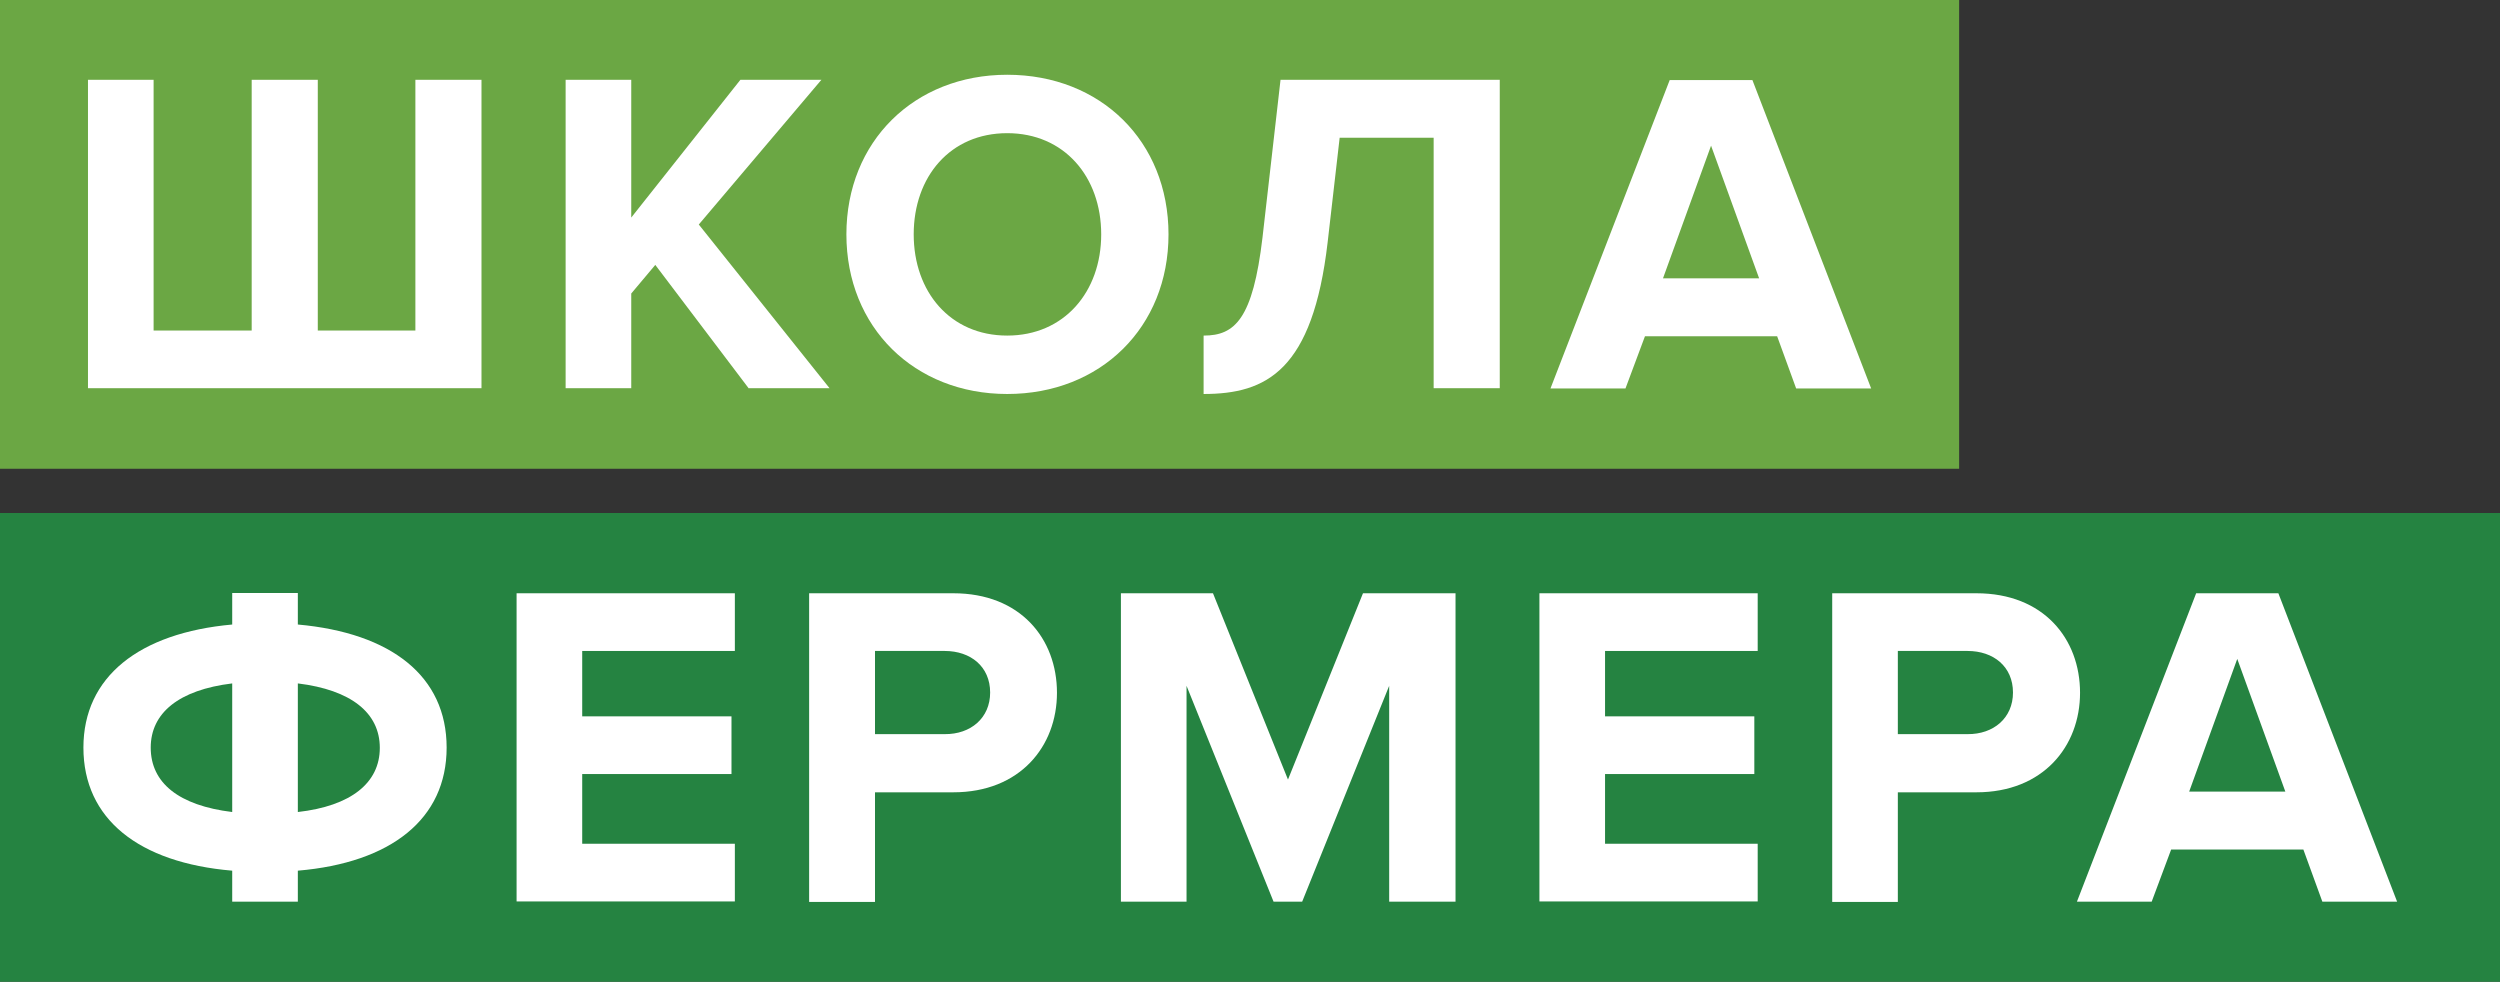 <?xml version="1.0" encoding="utf-8"?>
<!-- Generator: Adobe Illustrator 25.4.1, SVG Export Plug-In . SVG Version: 6.00 Build 0)  -->
<svg version="1.1" id="Layer_1" xmlns="http://www.w3.org/2000/svg" xmlns:xlink="http://www.w3.org/1999/xlink" x="0px" y="0px"
	 viewBox="0 0 1040 408.4" style="enable-background:new 0 0 1040 408.4;" xml:space="preserve">
<rect x="0" y="0" width="1040" height="408.4" fill="#333333" stroke="none"/>
<style type="text/css">
	.st0{fill:#6BA744;}
	.st1{fill:#FFFFFF;}
	.st2{fill:#258341;}
</style>
<g>
	<g>
		<rect class="st0" width="815" height="195"/>
		<g>
			<path class="st1" d="M200.3,33.2v128.3H36.6V33.2h27.3v104.3h40.8V33.2h27.5v104.3h40.6V33.2H200.3z"/>
			<path class="st1" d="M311.5,161.6l-38.9-51.4l-10,11.9v39.4h-27.3V33.2h27.3v57.3L308,33.2h33.7l-51,60.2l54.4,68.1H311.5z"/>
			<path class="st1" d="M352.1,97.5c0-38.7,28.3-66.4,66.9-66.4c38.9,0,67.1,27.7,67.1,66.4s-28.3,66.4-67.1,66.4
				C380.4,163.9,352.1,136.2,352.1,97.5z M458.1,97.5c0-24-15.4-42.1-39.1-42.1s-38.9,18.1-38.9,42.1c0,23.9,15.2,42.1,38.9,42.1
				S458.1,121.4,458.1,97.5z"/>
			<path class="st1" d="M500.8,139.6c12.9,0,20.4-6.9,24.4-40.8l7.5-65.6h91.2v128.3h-27.5V57.3h-39.1l-5,43.5
				c-6.2,53.3-25.4,63.1-51.6,63.1V139.6z"/>
			<path class="st1" d="M747.2,161.6l-7.9-21.7h-55l-8.1,21.7h-31.2l49.6-128.3H729l49.4,128.3H747.2z M711.8,60.6l-20,55.2h40
				L711.8,60.6z"/>
		</g>
	</g>
	<g>
		<rect y="213.4" class="st2" width="1040" height="195"/>
		<g>
			<path class="st1" d="M96.6,375.1v-12.9c-38.9-3.3-61.9-21.5-61.9-51.2c0-29.4,23.1-47.7,61.9-51.2v-13.1h27.3v13.1
				c38.9,3.5,61.9,21.5,61.9,51.2s-23.1,47.9-61.9,51.2v12.9H96.6z M96.6,337.8v-53.5C74.4,287,62.7,296.6,62.7,311
				C62.7,325.7,74.4,335.1,96.6,337.8z M123.9,284.3v53.5c22.1-2.5,34.1-12.1,34.1-26.7S146,287,123.9,284.3z"/>
			<path class="st1" d="M214.9,375.1V246.8h90.8v24h-63.5V298h62.1v24h-62.1v29h63.5v24H214.9z"/>
			<path class="st1" d="M336.6,375.1V246.8h60c27.9,0,43.1,18.9,43.1,41.4c0,22.3-15.4,41.4-43.1,41.4H364v45.6H336.6z M411.9,288.1
				c0-10.8-8.1-17.3-18.9-17.3h-29v34.6h29C403.8,305.5,411.9,298.7,411.9,288.1z"/>
			<path class="st1" d="M577.9,375.1v-89.8l-36.2,89.8h-11.9l-36.2-89.8v89.8h-27.3V246.8h38.3l31.2,77.5l31.2-77.5h38.5v128.3
				H577.9z"/>
			<path class="st1" d="M640.4,375.1V246.8h90.8v24h-63.5V298h62.1v24h-62.1v29h63.5v24H640.4z"/>
			<path class="st1" d="M762.2,375.1V246.8h60c27.9,0,43.1,18.9,43.1,41.4c0,22.3-15.4,41.4-43.1,41.4h-32.7v45.6H762.2z
				 M837.4,288.1c0-10.8-8.1-17.3-18.9-17.3h-29v34.6h29C829.3,305.5,837.4,298.7,837.4,288.1z"/>
			<path class="st1" d="M966.1,375.1l-7.9-21.7h-55l-8.1,21.7H864l49.6-128.3h34.2l49.4,128.3H966.1z M930.7,274.1l-20,55.2h40
				L930.7,274.1z"/>
		</g>
	</g>
</g>
</svg>
